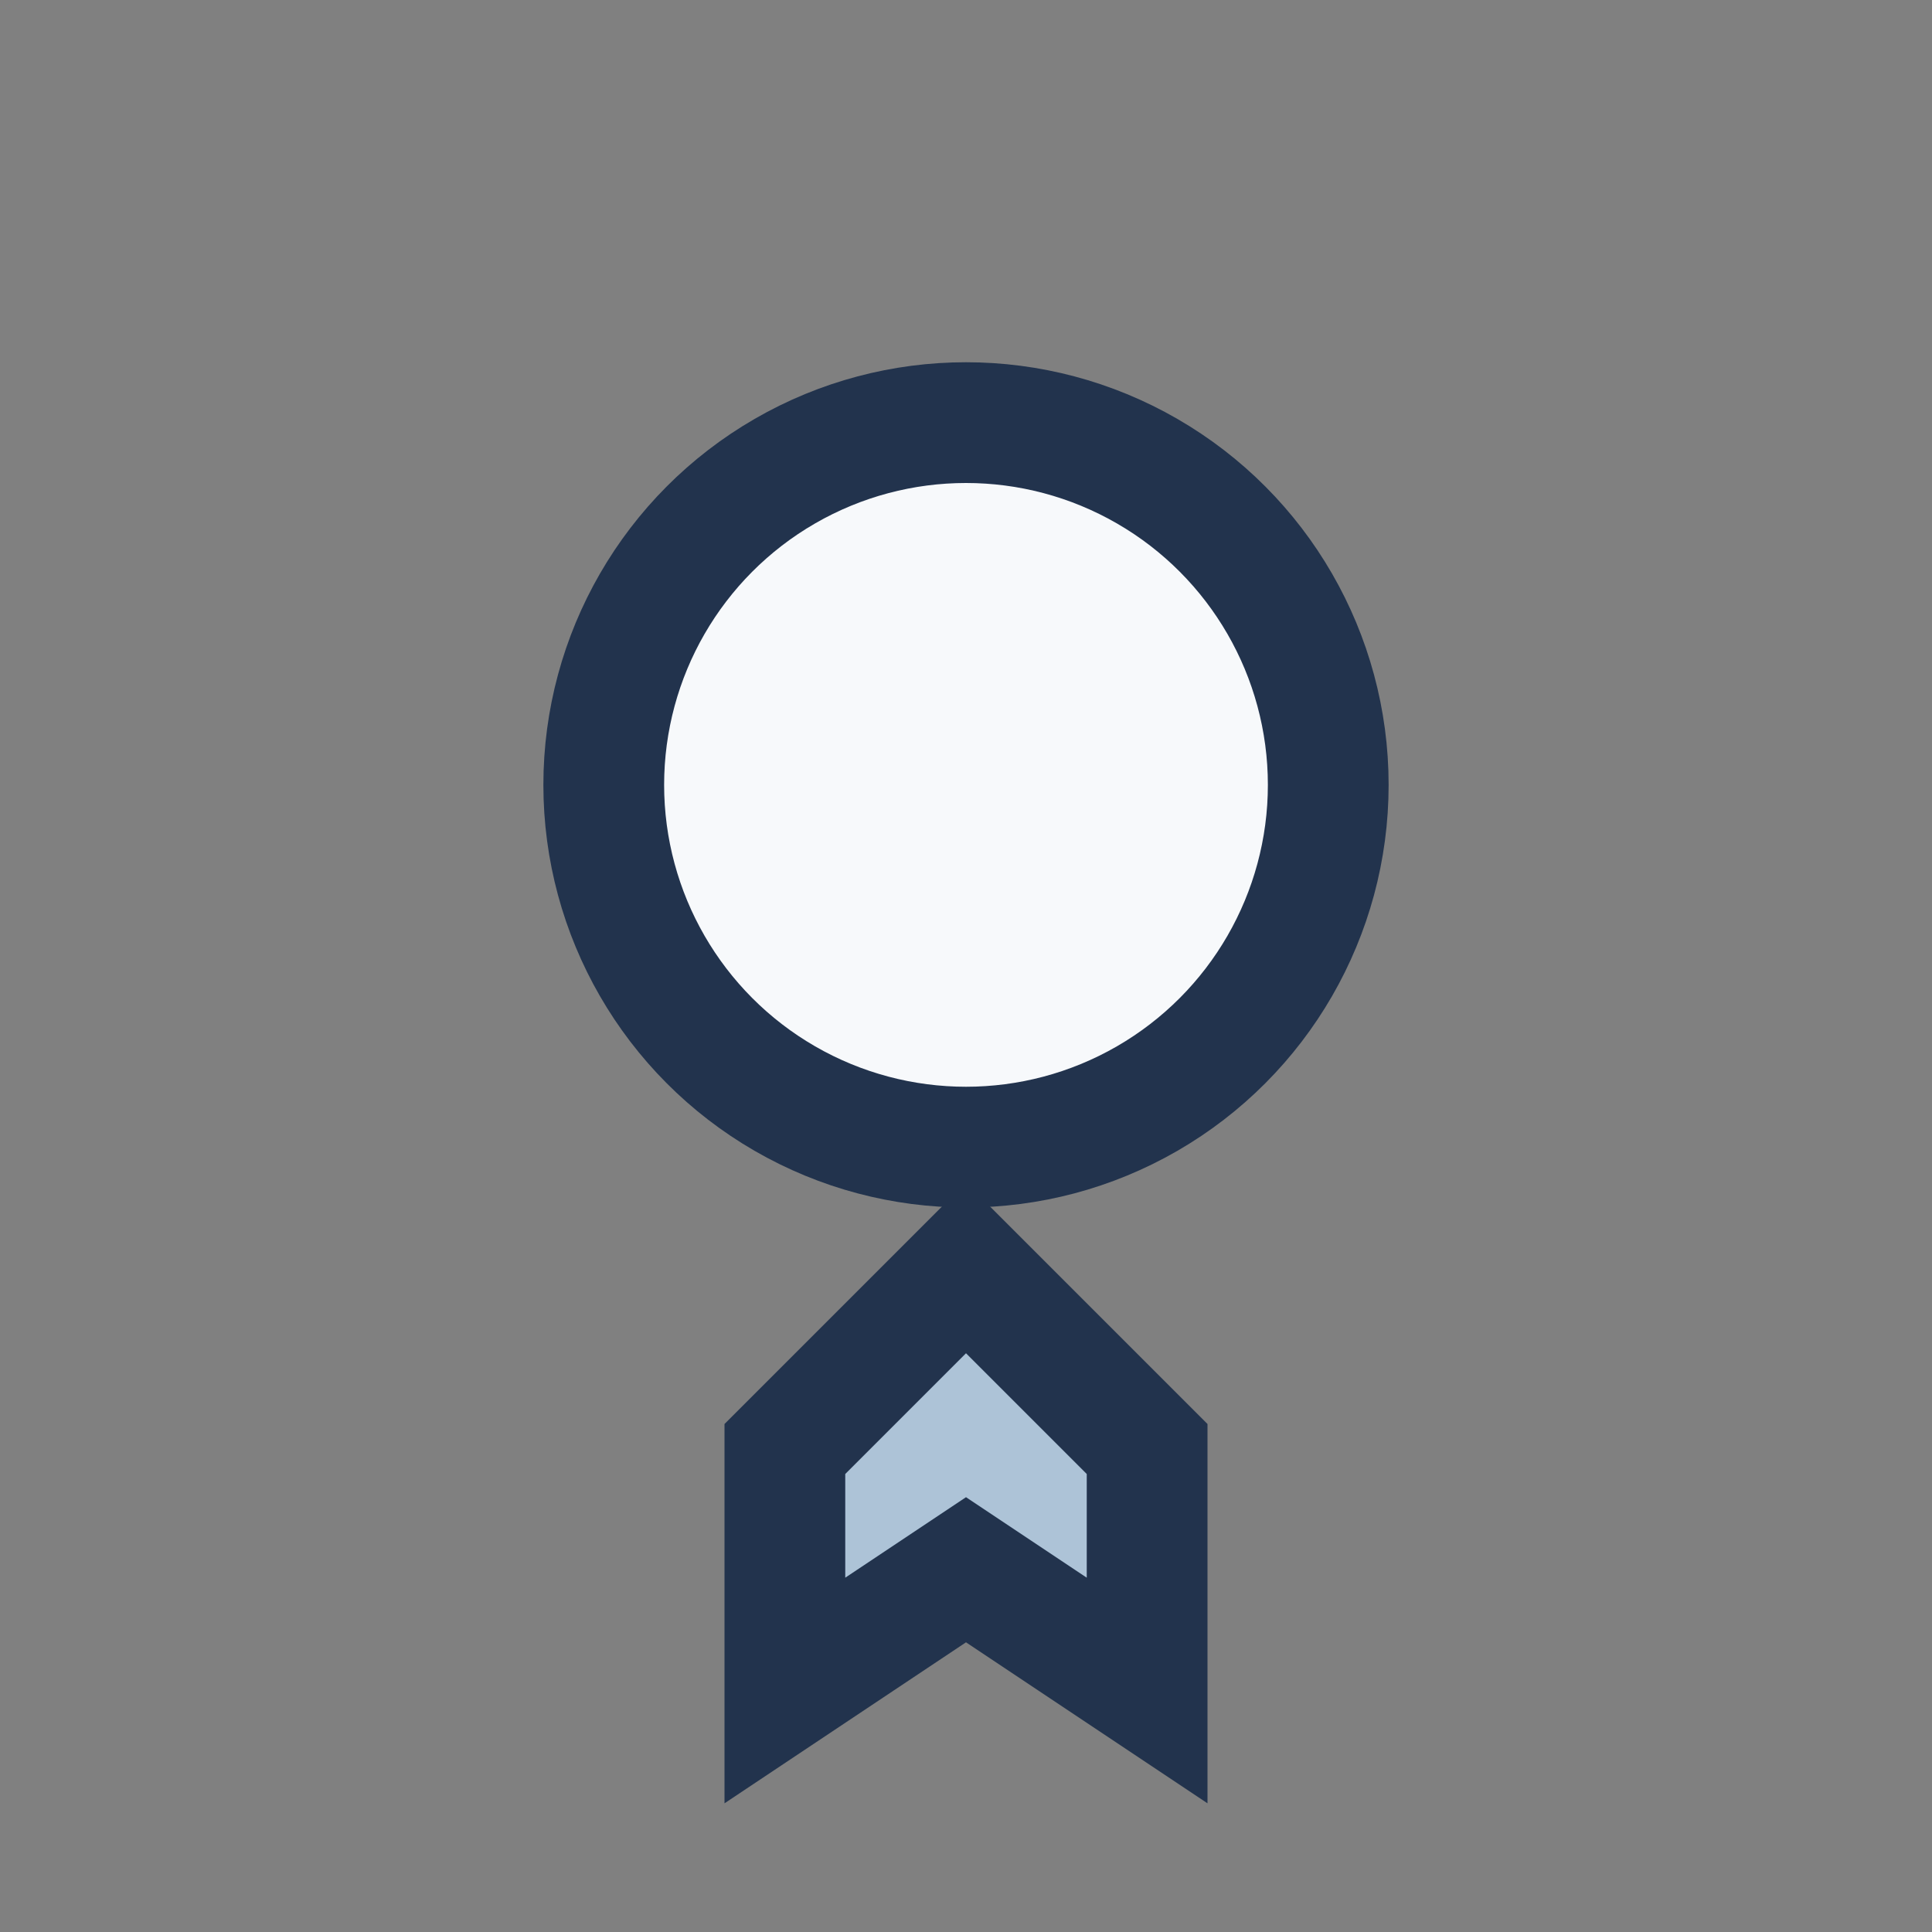 <?xml version="1.0" encoding="UTF-8"?>
<svg xmlns="http://www.w3.org/2000/svg" width="32" height="32" viewBox="0 0 32 32"><rect x="0" y="0" width="32" height="32" fill="#808080" stroke="none"/><circle cx="16" cy="13" r="6" fill="#F7F9FB" stroke="#22334D" stroke-width="2"/><path d="M13 24l3-3 3 3v4l-3-2-3 2v-4z" fill="#ADC3D7" stroke="#22334D" stroke-width="2"/></svg>